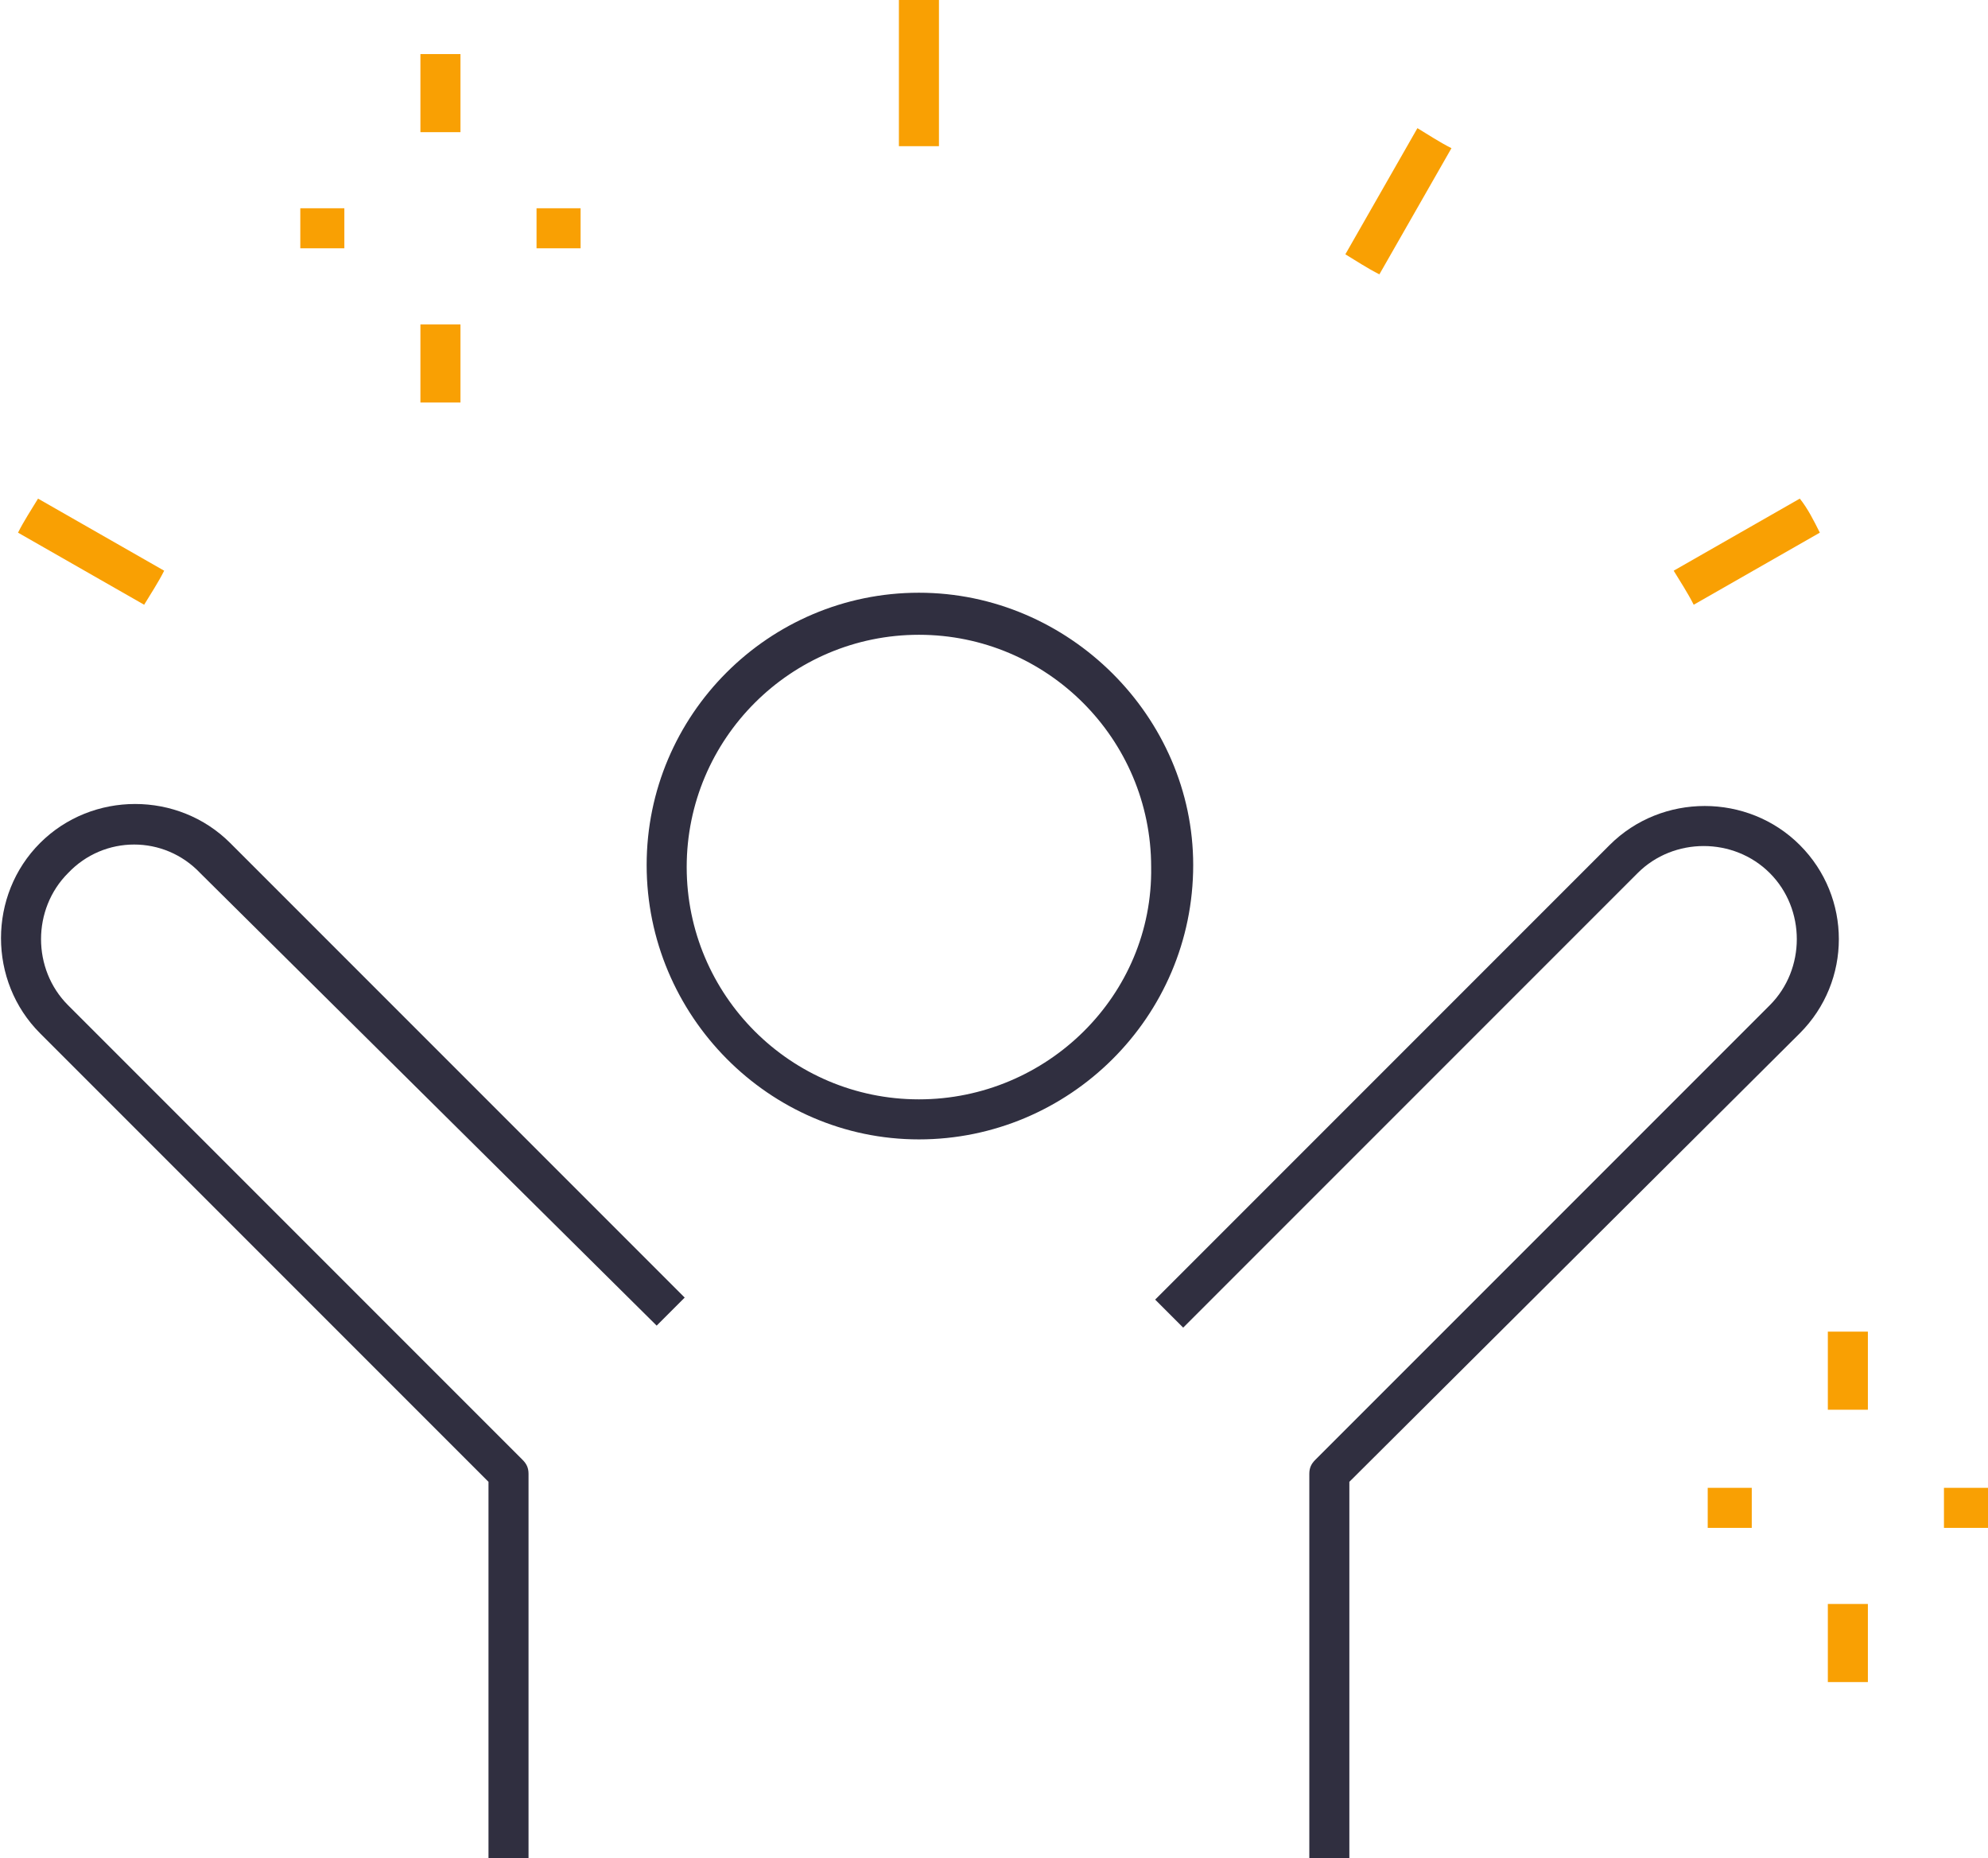<?xml version="1.0" encoding="UTF-8"?>
<svg xmlns="http://www.w3.org/2000/svg" xmlns:xlink="http://www.w3.org/1999/xlink" version="1.1" id="Layer_1" x="0px" y="0px" viewBox="0 0 99.3 92.8" style="enable-background:new 0 0 99.3 92.8;" xml:space="preserve">
<style type="text/css">
	.st0{fill:#F9A003;}
	.st1{fill:#302F40;}
</style>
<g id="_x35__-_Icon">
	<g>
		<g>
			<rect x="91.3" y="80.1" class="st0" width="2" height="3.9"></rect>
		</g>
		<g>
			<rect x="91.3" y="66.5" class="st0" width="2" height="3.9"></rect>
		</g>
		<g>
			<rect x="97.1" y="74.3" class="st0" width="2.2" height="2"></rect>
		</g>
		<g>
			<rect x="85.3" y="74.3" class="st0" width="2.2" height="2"></rect>
		</g>
	</g>
	<g>
		<g>
			<rect x="21" y="16.2" class="st0" width="2" height="3.9"></rect>
		</g>
		<g>
			<rect x="21" y="2.7" class="st0" width="2" height="3.9"></rect>
		</g>
		<g>
			<rect x="26.8" y="10.4" class="st0" width="2.2" height="2"></rect>
		</g>
		<g>
			<rect x="15" y="10.4" class="st0" width="2.2" height="2"></rect>
		</g>
	</g>
	<g>
		<g>
			<g>
				<path class="st1" d="M89.9,51.6L67.4,74v18.8h-2V73.6c0-0.3,0.1-0.5,0.3-0.7l22.7-22.7c1.8-1.8,1.8-4.8,0-6.6      c-1.8-1.8-4.8-1.8-6.6,0L59.1,66.3c-0.5-0.5-0.9-0.9-1.4-1.4l22.7-22.7c2.6-2.6,6.9-2.6,9.5,0C92.5,44.8,92.5,49,89.9,51.6z"></path>
			</g>
			<g>
				<path class="st1" d="M3.4,43.6c-1.8,1.8-1.8,4.8,0,6.6l22.7,22.7c0.2,0.2,0.3,0.4,0.3,0.7v19.2h-2V74L2,51.6      c-2.6-2.6-2.6-6.9,0-9.5c2.6-2.6,6.9-2.6,9.5,0l22.7,22.7c-0.5,0.5-0.9,0.9-1.4,1.4L10,43.6C8.2,41.7,5.2,41.7,3.4,43.6z"></path>
			</g>
			<g>
				<path class="st1" d="M45.9,29.6c-7.5,0-13.6,6.1-13.6,13.6c0,7.5,6.1,13.7,13.6,13.7c7.5,0,13.7-6.1,13.7-13.7      C59.6,35.8,53.4,29.6,45.9,29.6z M45.9,54.9c-6.4,0-11.6-5.2-11.6-11.6c0-6.4,5.2-11.6,11.6-11.6c6.4,0,11.6,5.2,11.6,11.6      C57.6,49.7,52.3,54.9,45.9,54.9z"></path>
			</g>
		</g>
		<g>
			<g>
				<rect x="44.9" class="st0" width="2" height="7.3"></rect>
			</g>
			<g>
				<path class="st0" d="M8.2,28.5c-0.3,0.6-0.7,1.2-1,1.7l-6.3-3.6c0.3-0.6,0.7-1.2,1-1.7L8.2,28.5z"></path>
			</g>
			<g>
				<path class="st0" d="M90.9,26.6l-6.3,3.6c-0.3-0.6-0.7-1.2-1-1.7l6.3-3.6C90.3,25.4,90.6,26,90.9,26.6z"></path>
			</g>
			<g>
				<path class="st0" d="M72.5,7.4l-3.6,6.3c-0.6-0.3-1.2-0.7-1.7-1l3.6-6.3C71.3,6.7,71.9,7.1,72.5,7.4z"></path>
			</g>
		</g>
	</g>
</g>
</svg>
